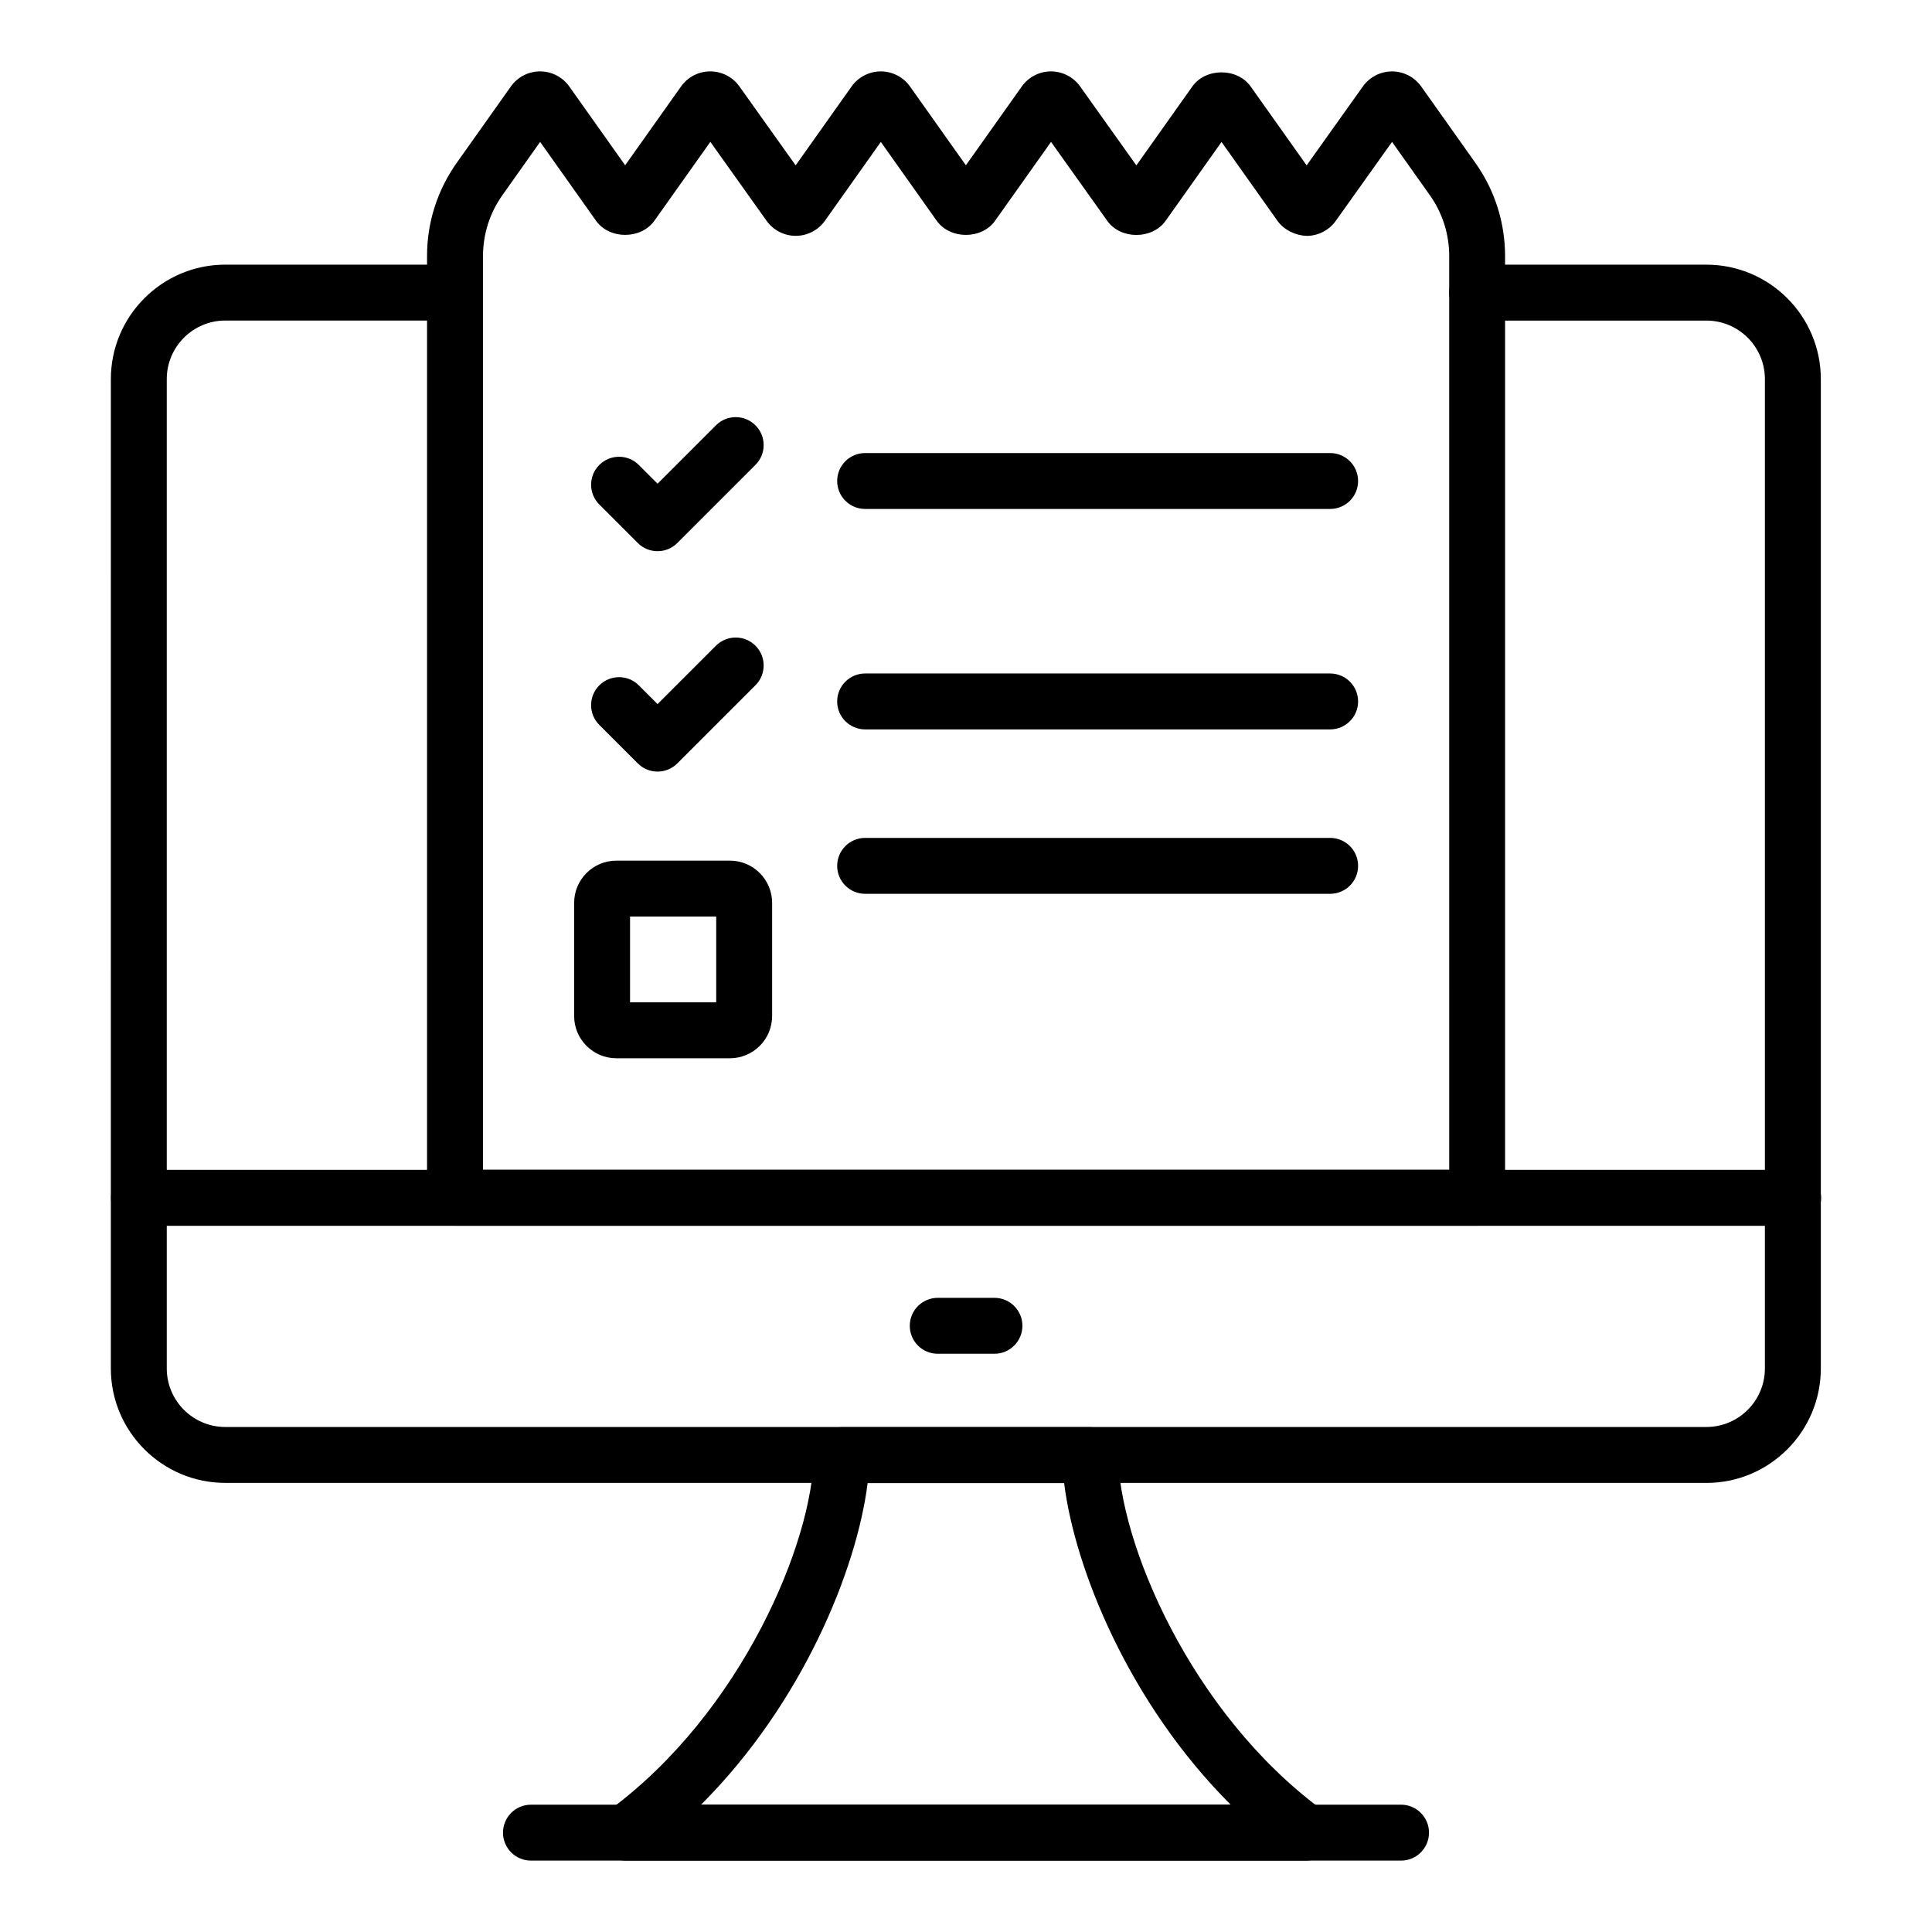 <?xml version="1.0" encoding="UTF-8"?>
<!-- Uploaded to: ICON Repo, www.iconrepo.com, Generator: ICON Repo Mixer Tools -->
<svg fill="#000000" width="800px" height="800px" version="1.1" viewBox="144 144 512 512" xmlns="http://www.w3.org/2000/svg">
 <g>
  <path d="m596.21 536.98h-392.51c-16.723 0-30.324-13.605-30.324-30.328l0.004-262.19c0-16.723 13.602-30.328 30.324-30.328h60.879c4.094 0 7.41 3.316 7.41 7.41 0 4.09-3.312 7.41-7.41 7.41l-60.883-0.004c-8.551 0-15.504 6.957-15.504 15.508v262.2c0 8.551 6.953 15.508 15.504 15.508h392.51c8.551 0 15.504-6.957 15.504-15.508l0.004-262.19c0-8.551-6.953-15.508-15.504-15.508h-60.754c-4.094 0-7.41-3.316-7.41-7.41 0-4.09 3.312-7.41 7.41-7.41h60.754c16.723 0 30.324 13.605 30.324 30.328v262.2c-0.004 16.719-13.605 30.324-30.328 30.324z"/>
  <path d="m619.2 468.85h-438.37c-4.094 0-7.41-3.316-7.41-7.41 0-4.09 3.312-7.41 7.41-7.41h438.37c4.094 0 7.41 3.316 7.41 7.41s-3.316 7.41-7.41 7.41z"/>
  <path d="m490.07 637.08h-180.21c-3.199 0-6.043-2.055-7.039-5.098-1-3.043 0.074-6.383 2.648-8.277 35.09-25.828 54.004-71.266 54.164-94.137 0.027-4.07 3.336-7.356 7.41-7.356h65.871c4.074 0 7.379 3.285 7.41 7.356 0.16 22.871 19.074 68.309 54.148 94.137 2.574 1.895 3.648 5.234 2.648 8.277-1.004 3.043-3.848 5.098-7.047 5.098zm-160.29-14.816h140.37c-26.996-26.949-41.328-62.586-44.145-85.227h-52.078c-2.812 22.641-17.156 58.273-44.148 85.227z"/>
  <path d="m407.54 502.76h-15.027c-4.094 0-7.41-3.316-7.41-7.41 0-4.09 3.312-7.41 7.41-7.41h15.027c4.094 0 7.41 3.316 7.41 7.41-0.004 4.09-3.316 7.41-7.41 7.41z"/>
  <path d="m515.29 637.08h-230.58c-4.094 0-7.41-3.316-7.41-7.41 0-4.09 3.312-7.41 7.41-7.41h230.58c4.094 0 7.41 3.316 7.41 7.41s-3.312 7.41-7.41 7.41z"/>
  <path d="m535.46 468.82h-270.88c-4.094 0-7.41-3.316-7.41-7.41v-249.55c0-8.914 2.727-17.461 7.879-24.723l14.34-20.223c1.758-2.492 4.644-3.992 7.711-3.996h0.023c3.066 0 5.953 1.492 7.734 3.988l14.816 20.895 14.812-20.887c1.758-2.496 4.652-3.996 7.727-3.996h0.008c3.074 0 5.969 1.492 7.742 4l14.891 20.902 14.824-20.902c1.789-2.508 4.676-3.996 7.742-3.996h0.023c3.066 0.008 5.953 1.504 7.727 4.012l14.797 20.867 14.816-20.883c1.758-2.488 4.644-3.992 7.707-3.996h0.027c3.059 0 5.941 1.484 7.719 3.977l14.91 20.934 14.824-20.906c3.531-5 11.922-5.016 15.484 0.016l14.816 20.887 14.906-20.922c1.758-2.484 4.644-3.981 7.711-3.984h0.008c3.066 0 5.953 1.492 7.734 3.988l14.348 20.238c5.152 7.262 7.879 15.809 7.879 24.723v249.55c0.008 4.078-3.305 7.398-7.402 7.398zm-263.46-14.82h256.06l-0.004-242.14c0-5.824-1.781-11.406-5.144-16.148l-10.008-14.109-14.906 20.922c-1.789 2.5-4.668 3.984-7.727 3.984-2.793-0.074-5.961-1.492-7.742-4.004l-14.812-20.883-14.812 20.887c-3.59 5.019-11.918 5-15.461 0.023l-14.91-20.93-14.824 20.898c-3.531 5-11.922 5.016-15.484-0.016l-14.797-20.871-14.816 20.891c-1.766 2.496-4.652 3.992-7.711 3.996h-0.023c-3.059 0-5.941-1.484-7.719-3.977l-14.91-20.93-14.824 20.898c-3.574 5.008-11.91 5.012-15.469 0.012l-14.816-20.895-9.992 14.102c-3.363 4.742-5.144 10.324-5.144 16.148zm123.63-260.07c0 0.004-0.008 0.012-0.016 0.02zm8.684-0.016 0.016 0.02c-0.004-0.008-0.012-0.012-0.016-0.02zm-76.422-18.418c0.008 0.012 0.016 0.02 0.023 0.023zm135.48-0.004c0 0.008 0.008 0.012 0.016 0.02zm-90.289 0c0 0.008 0.008 0.012 0.016 0.02zm144.2-0.016-0.023 0.027c0.008-0.008 0.016-0.016 0.023-0.027zm-225.78 0-0.012 0.02c0-0.008 0.008-0.012 0.012-0.02zm180.59 0-0.016 0.02c0-0.008 0.008-0.012 0.016-0.02zm-45.195-0.004-0.012 0.023c0-0.008 0.008-0.016 0.012-0.023zm-90.293 0-0.016 0.02c0-0.008 0.008-0.012 0.016-0.02z"/>
  <path d="m496.5 337.3h-123.23c-4.094 0-7.41-3.316-7.41-7.41 0-4.09 3.312-7.41 7.41-7.41h123.23c4.094 0 7.41 3.316 7.41 7.41 0 4.09-3.316 7.41-7.41 7.41z"/>
  <path d="m496.5 380.87h-123.23c-4.094 0-7.41-3.316-7.41-7.41 0-4.09 3.312-7.41 7.41-7.41h123.23c4.094 0 7.41 3.316 7.41 7.41s-3.316 7.41-7.41 7.41z"/>
  <path d="m318.26 348.48c-1.895 0-3.793-0.723-5.238-2.172l-10.203-10.203c-2.894-2.894-2.894-7.582 0-10.477 2.894-2.894 7.582-2.894 10.477 0l4.965 4.965 15.469-15.469c2.894-2.894 7.582-2.894 10.477 0 2.894 2.894 2.894 7.582 0 10.477l-20.707 20.707c-1.445 1.449-3.344 2.172-5.238 2.172z"/>
  <path d="m496.5 278.88h-123.23c-4.094 0-7.41-3.316-7.41-7.41 0-4.09 3.312-7.41 7.41-7.41h123.23c4.094 0 7.41 3.316 7.41 7.41 0 4.09-3.316 7.41-7.41 7.41z"/>
  <path d="m318.26 290.07c-1.895 0-3.793-0.723-5.238-2.172l-10.203-10.203c-2.894-2.894-2.894-7.582 0-10.477 2.894-2.894 7.582-2.894 10.477 0l4.965 4.965 15.469-15.469c2.894-2.894 7.582-2.894 10.477 0 2.894 2.894 2.894 7.582 0 10.477l-20.707 20.707c-1.445 1.449-3.344 2.172-5.238 2.172z"/>
  <path d="m337.43 424.45h-30.086c-6.172 0-11.191-5.019-11.191-11.195v-29.98c0-6.176 5.019-11.195 11.191-11.195h30.086c6.172 0 11.191 5.019 11.191 11.195v29.98c0 6.172-5.023 11.195-11.191 11.195zm-26.461-14.82h22.836v-22.738h-22.836z"/>
 </g>
</svg>